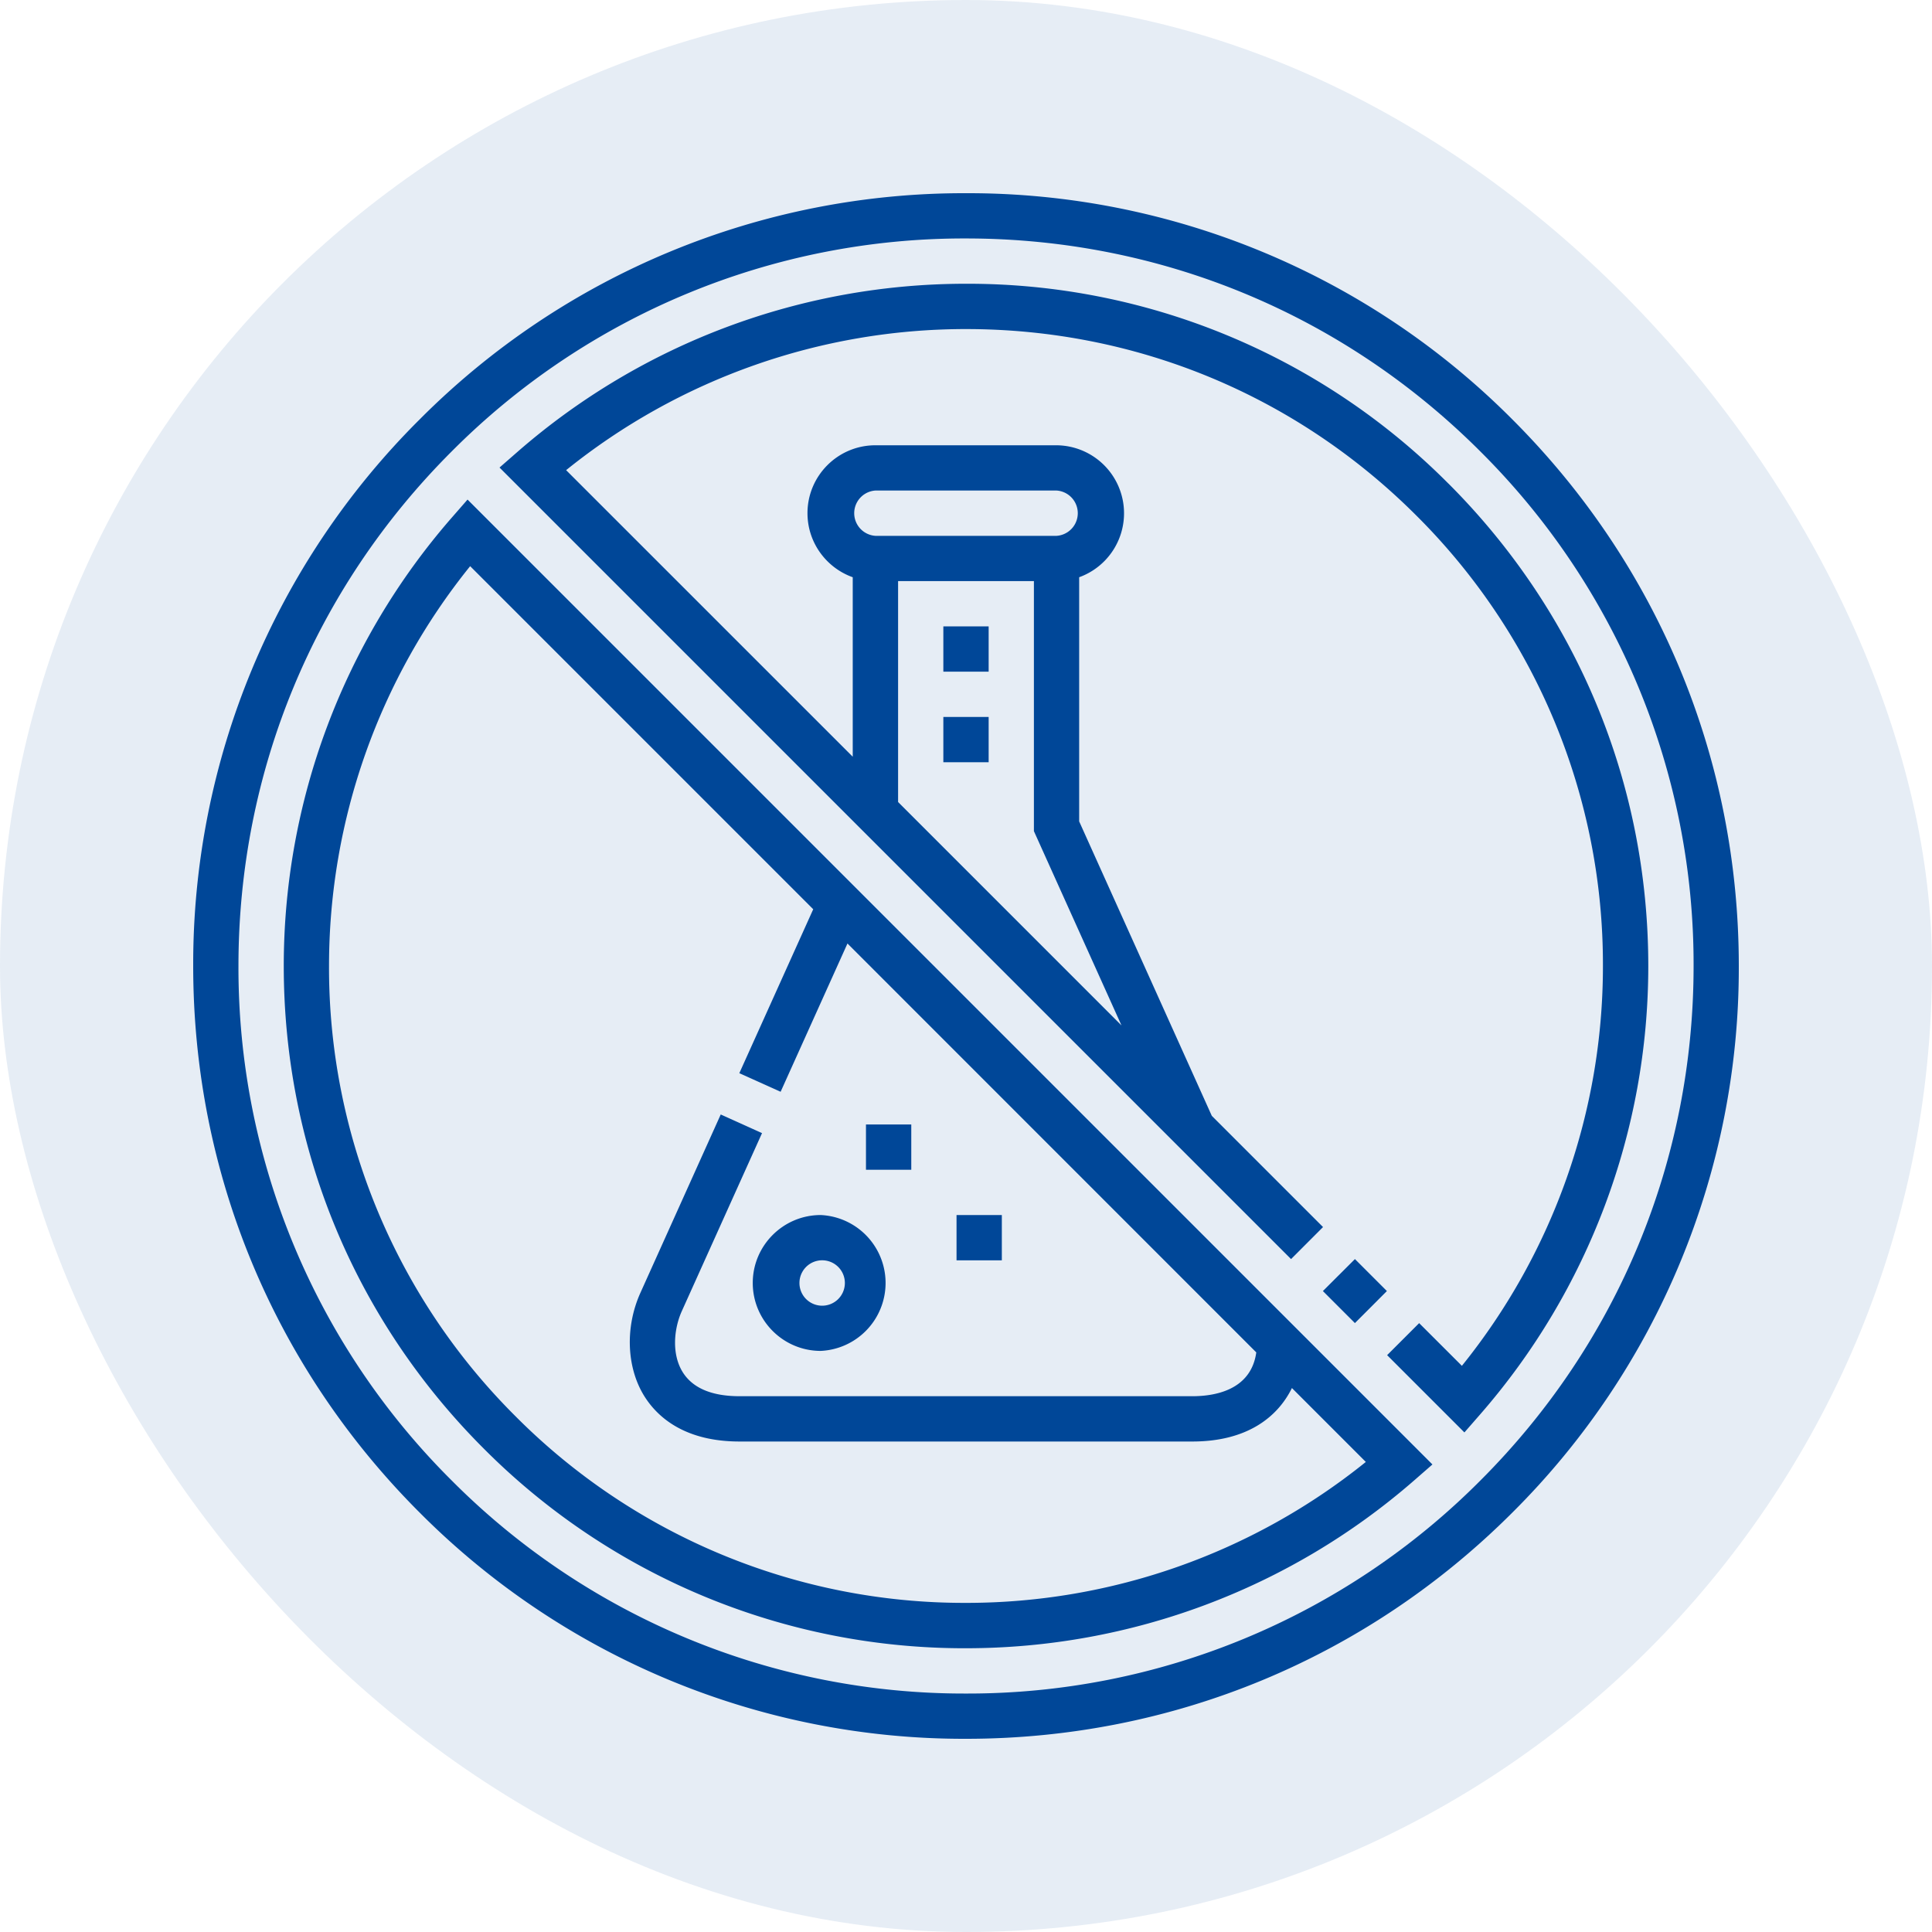 <svg xmlns="http://www.w3.org/2000/svg" fill="none" viewBox="0 0 40 40"><rect width="40" height="40" fill="#004798" fill-opacity=".1" rx="20"/><g fill="#004798" clip-path="url(#a)"><path d="M16.992 27.969a1.408 1.408 0 0 0 0-2.813c-.776 0-1.407.631-1.407 1.406 0 .776.631 1.407 1.407 1.407Zm0-1.875a.47.47 0 1 1-.001.938.47.47 0 0 1 0-.938ZM17.93 23.281h.937v.938h-.938v-.938ZM19.804 25.156h.938v.938h-.938v-.938ZM19.531 14.844h.938v.937h-.938v-.937ZM19.531 12.969h.938v.937h-.938v-.937Z"/><path d="M31.314 8.686A15.895 15.895 0 0 0 20 4 15.896 15.896 0 0 0 8.686 8.686 15.896 15.896 0 0 0 4 20c0 4.274 1.664 8.292 4.686 11.314A15.895 15.895 0 0 0 20 36c4.274 0 8.292-1.664 11.314-4.686A15.895 15.895 0 0 0 36 20c0-4.274-1.664-8.292-4.686-11.314Zm-.663 21.965A14.963 14.963 0 0 1 20 35.063 14.963 14.963 0 0 1 9.35 30.65 14.964 14.964 0 0 1 4.937 20c0-4.023 1.566-7.806 4.411-10.65A14.964 14.964 0 0 1 20 4.937c4.023 0 7.806 1.566 10.65 4.411A14.963 14.963 0 0 1 35.064 20c0 4.023-1.567 7.806-4.412 10.65Z"/><path d="M9.35 10.721A14.115 14.115 0 0 0 5.875 20c0 3.773 1.47 7.32 4.137 9.988A14.033 14.033 0 0 0 20 34.125c3.414 0 6.709-1.234 9.279-3.475l.378-.33L9.68 10.343l-.33.378Zm7.487 8.104-1.53 3.394.855.385 1.384-3.07L26.01 28c-.11.784-.862.907-1.323.907h-9.375c-.567 0-.96-.163-1.169-.485-.245-.38-.19-.913-.028-1.274l1.662-3.688-.855-.386-1.662 3.69c-.326.722-.288 1.573.096 2.167.27.417.828.914 1.956.914h9.375c1.123 0 1.761-.498 2.061-1.107l1.53 1.53A13.179 13.179 0 0 1 20 33.186a13.101 13.101 0 0 1-9.325-3.862A13.101 13.101 0 0 1 6.812 20c0-3.02 1.034-5.939 2.922-8.278l7.103 7.103ZM29.988 10.012A14.033 14.033 0 0 0 20 5.875 14.116 14.116 0 0 0 10.72 9.35l-.378.33L26.73 26.068l.662-.663-2.303-2.303-2.746-6.096v-5.055a1.408 1.408 0 0 0-.469-2.732h-3.75c-.776 0-1.406.63-1.406 1.406 0 .611.392 1.132.937 1.326v3.716l-5.934-5.933A13.18 13.18 0 0 1 20 6.813c3.523 0 6.834 1.371 9.325 3.862A13.101 13.101 0 0 1 33.187 20a13.18 13.18 0 0 1-2.92 8.278l-.885-.884-.663.663 1.6 1.6.33-.378A14.116 14.116 0 0 0 34.126 20c0-3.773-1.47-7.32-4.137-9.988Zm-11.863.144h3.75a.47.47 0 0 1 0 .938h-3.75a.47.47 0 0 1 0-.938Zm.469 1.875h2.812v5.177l1.813 4.022-4.625-4.625v-4.574Z"/><path d="m27.389 26.73.663-.662.662.662-.662.663-.663-.663Z"/></g><defs><clipPath id="a"><path fill="#fff" d="M4 4h32v32H4z"/></clipPath></defs></svg>